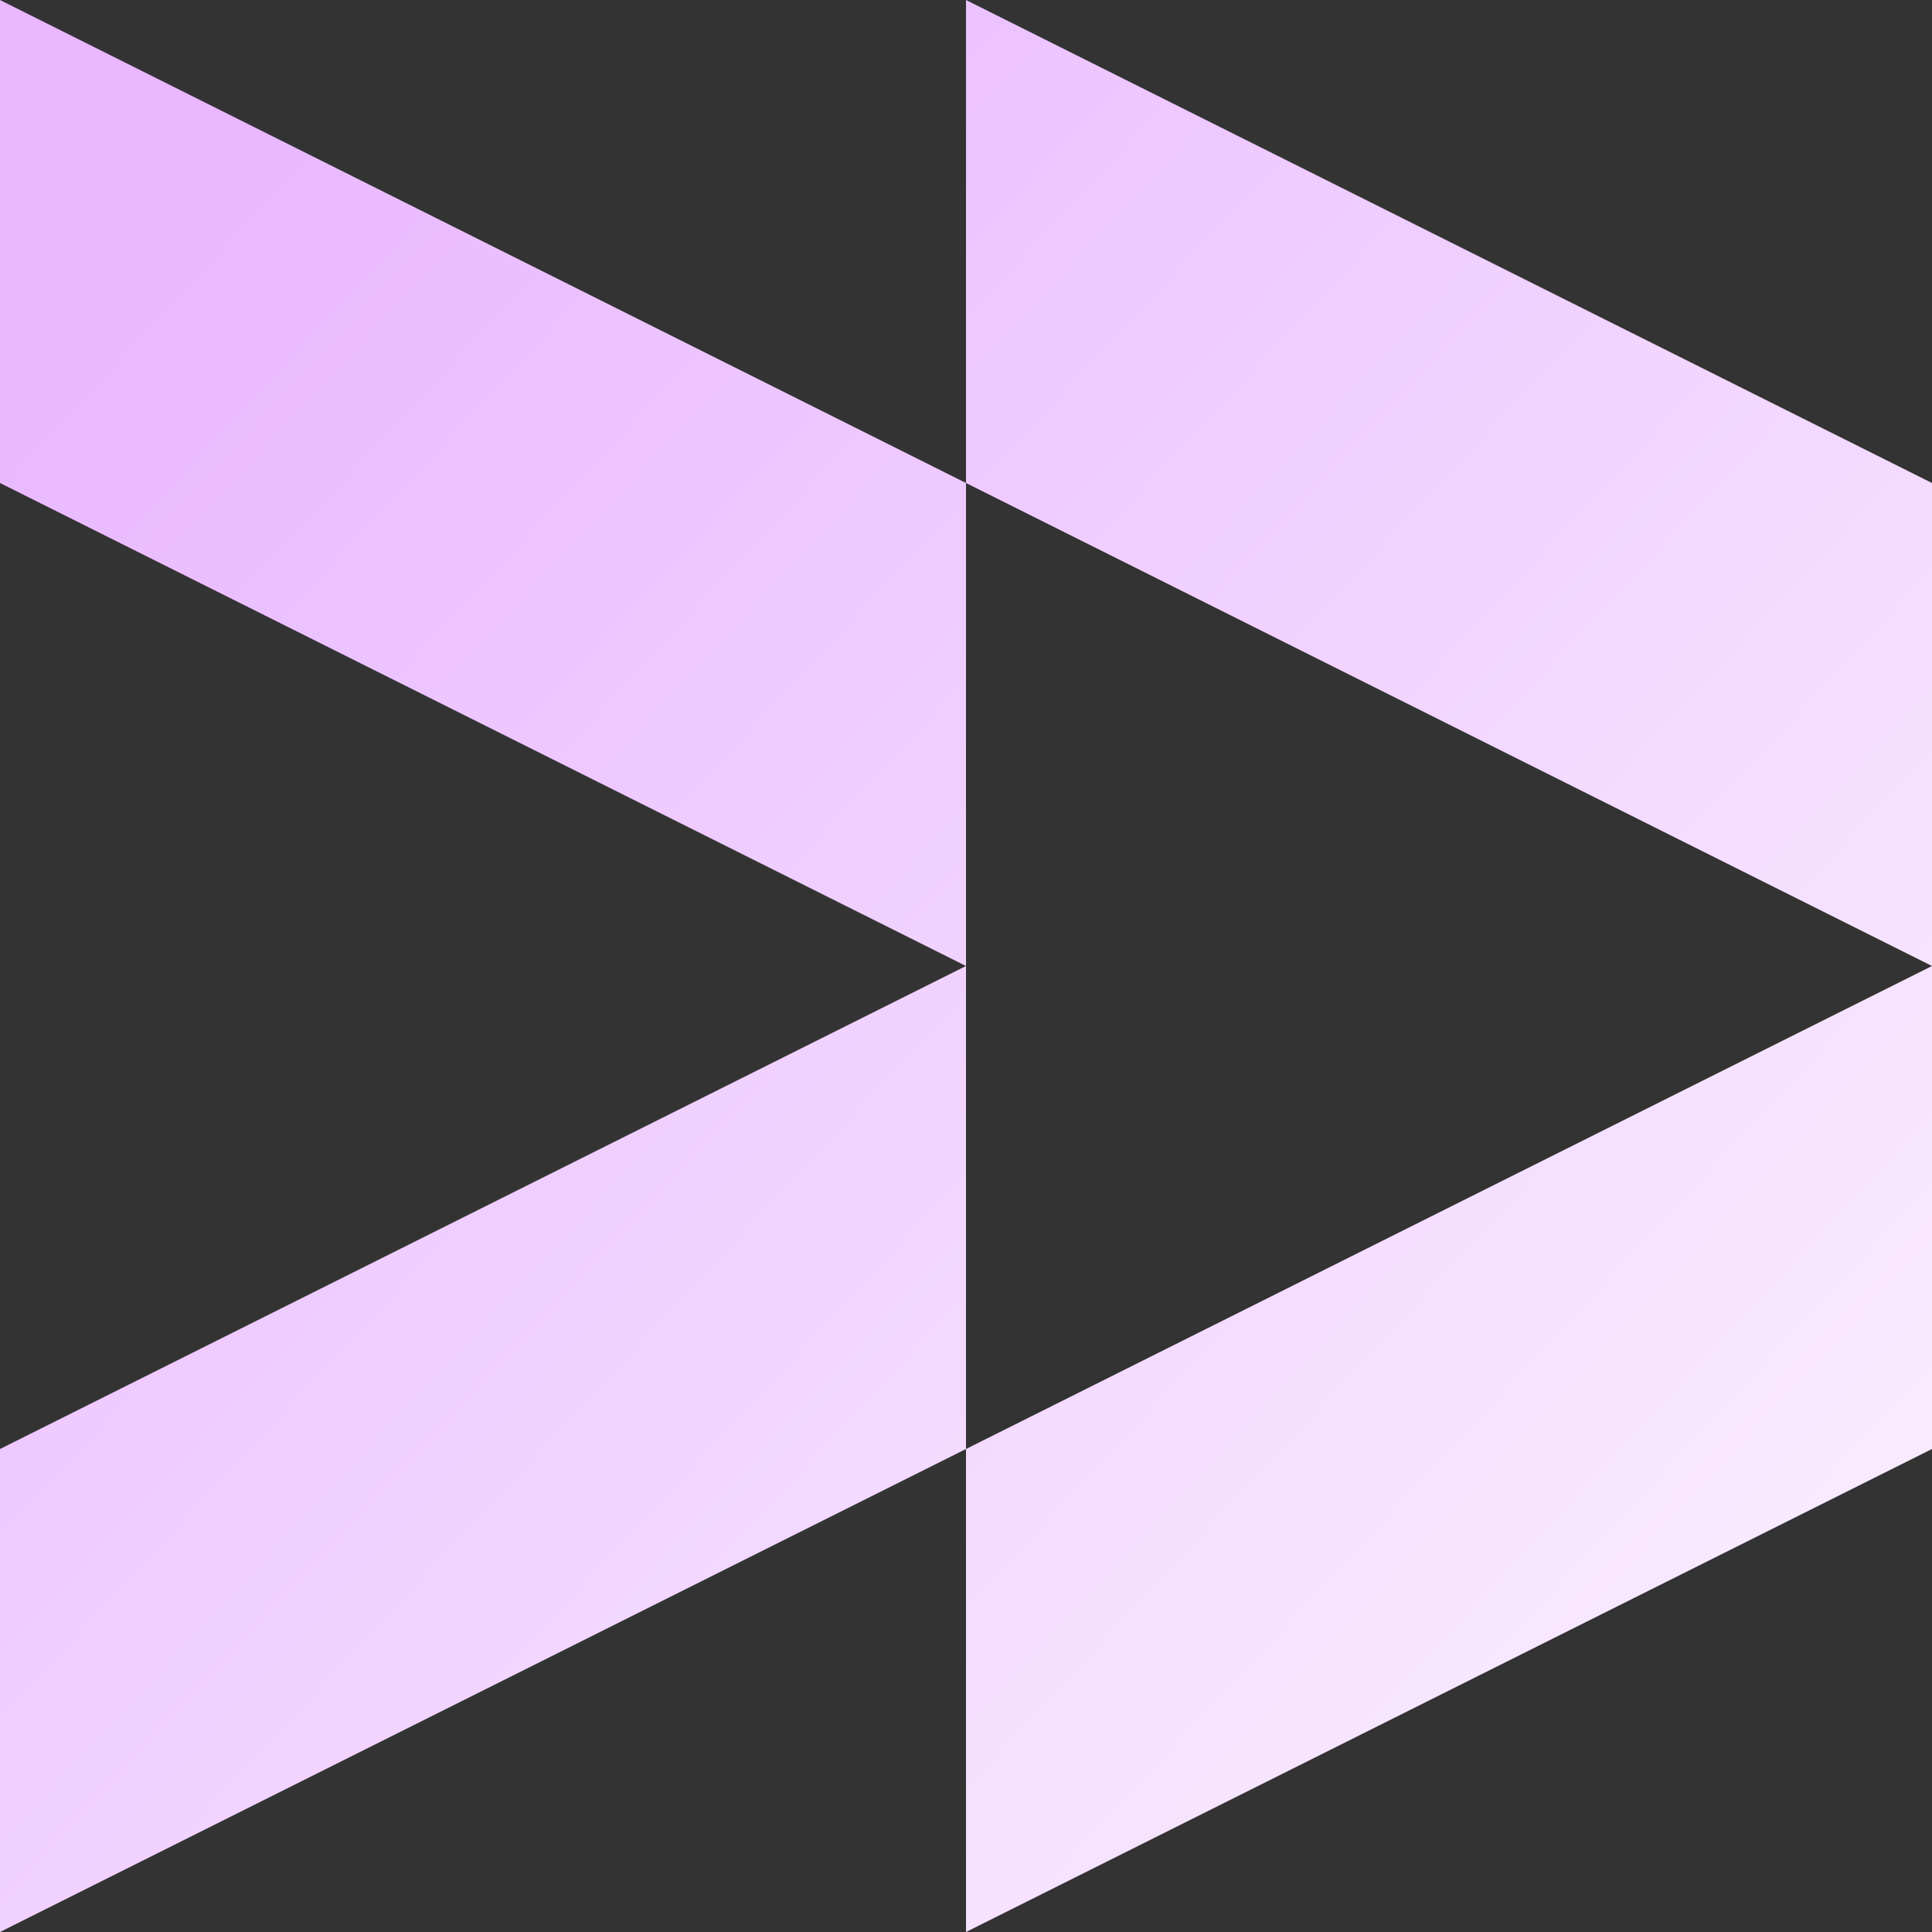 <svg width="200" height="200" viewBox="0 0 200 200" fill="none" xmlns="http://www.w3.org/2000/svg">
<rect x="0" y="0" width="200" height="200" fill="#333333" stroke="none"/>
<g clip-path="url(#clip0_238_1313)">
<path fill-rule="evenodd" clip-rule="evenodd" d="M4.37114e-06 2.76541e-06L7.54022e-06 50L100 100L2.18557e-06 150L0 200L100 150L100 200L200 150V100V50L100 0V50L4.37114e-06 2.76541e-06ZM100 50L100 100L100 150L200 100L100 50Z" fill="url(#paint0_linear_238_1313)"/>
</g>
<defs>
<linearGradient id="paint0_linear_238_1313" x1="14" y1="26" x2="179" y2="179.5" gradientUnits="userSpaceOnUse">
<stop stop-color="#E9B8FF"/>
<stop offset="1" stop-color="#F9ECFF"/>
</linearGradient>
<clipPath id="clip0_238_1313">
<rect width="200" height="200" fill="white"/>
</clipPath>
</defs>
</svg>
